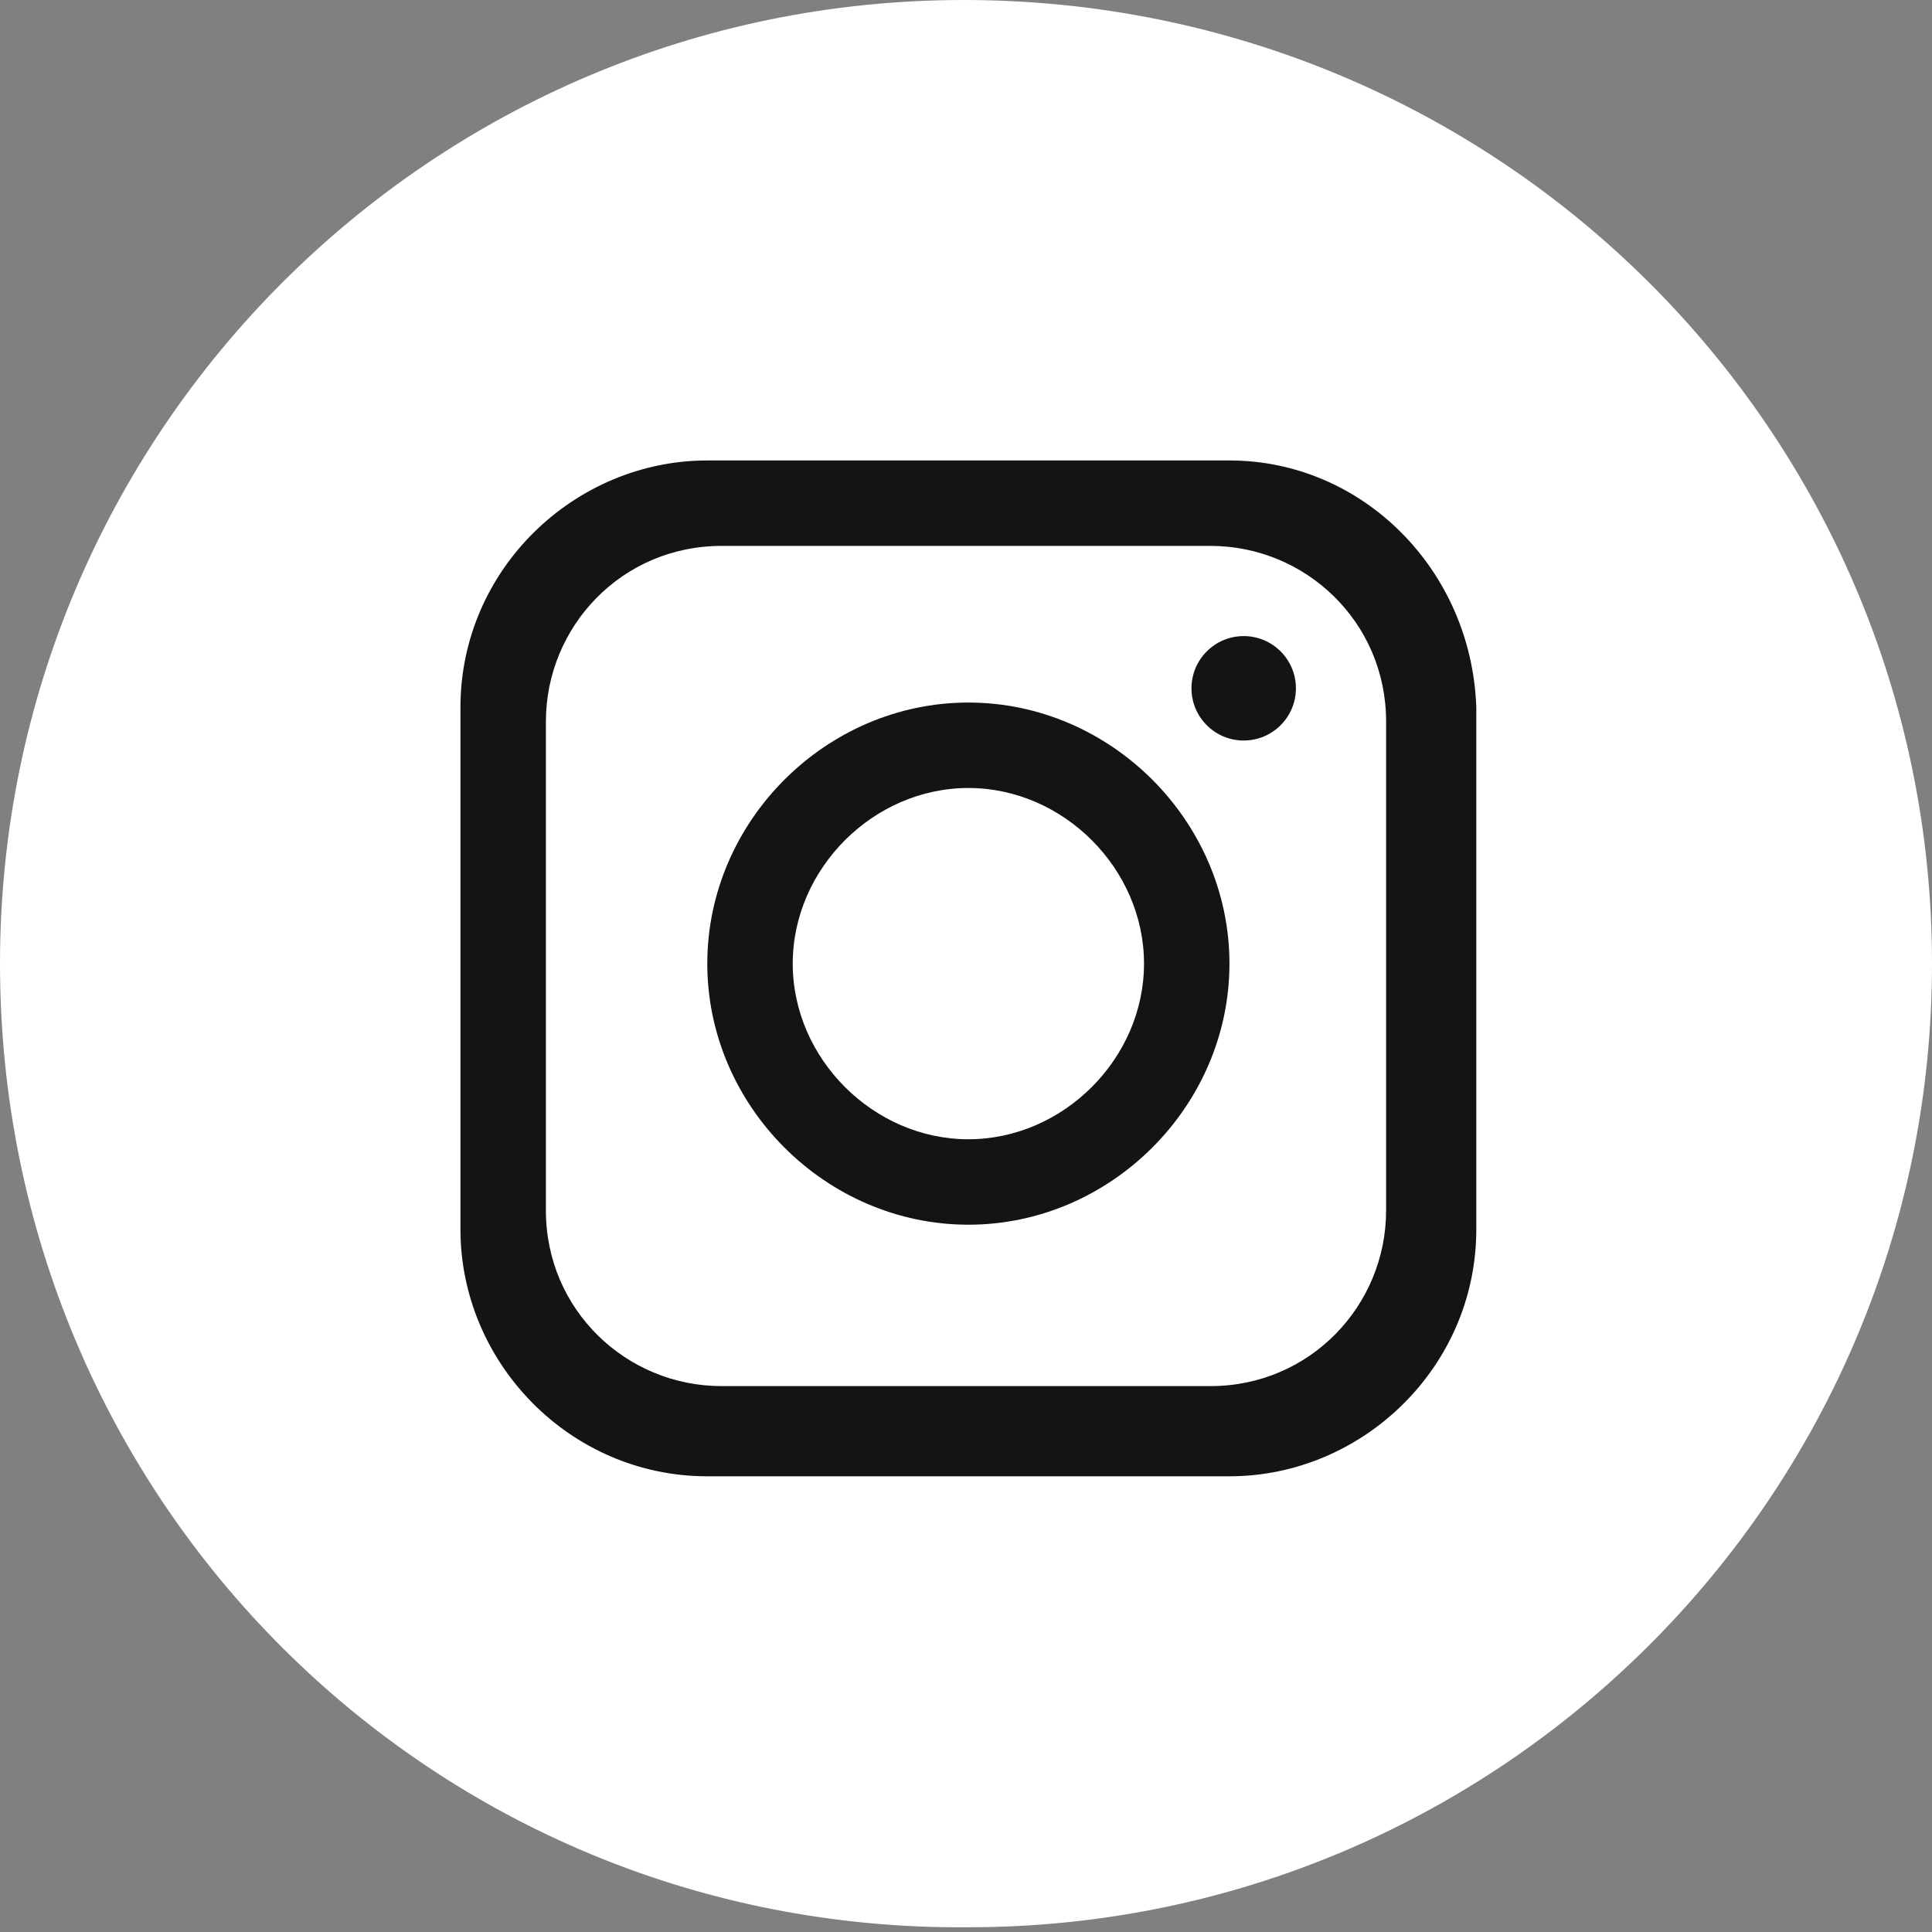 <?xml version="1.0" encoding="utf-8"?>
<!-- Generator: Adobe Illustrator 24.0.1, SVG Export Plug-In . SVG Version: 6.00 Build 0)  -->
<svg version="1.1" id="Layer_1" xmlns="http://www.w3.org/2000/svg" xmlns:xlink="http://www.w3.org/1999/xlink" x="0px" y="0px"
	 viewBox="0 0 40.7 40.7" style="enable-background:new 0 0 40.7 40.7;" xml:space="preserve">
<rect x="0" y="0" width="40.7" height="40.7" fill="#808080" stroke="none"/>
<style type="text/css">
	.st0{fill:#FFFFFF;}
	.st1{fill:#141416;}
</style>
<g>
	<path class="st0" d="M40.7,20.3c0,11.2-9.1,20.3-20.3,20.3h0C9.1,40.7,0,31.6,0,20.3v0C0,9.1,9.1,0,20.3,0h0
		C31.6,0,40.7,9.1,40.7,20.3L40.7,20.3z"/>
	<path class="st1" d="M25.9,9.7h-11c-2.8,0-5.2,2.3-5.2,5.2v11c0,2.8,2.3,5.2,5.2,5.2h11c2.8,0,5.2-2.3,5.2-5.2v-11
		C31,12,28.7,9.7,25.9,9.7z M29.2,25.5c0,2-1.6,3.7-3.7,3.7H15.2c-2,0-3.7-1.6-3.7-3.7V15.2c0-2,1.6-3.7,3.7-3.7h10.3
		c2,0,3.7,1.6,3.7,3.7V25.5z"/>
	<path class="st1" d="M20.4,14.8c-3,0-5.5,2.5-5.5,5.5c0,3,2.5,5.5,5.5,5.5s5.5-2.5,5.5-5.5C25.9,17.3,23.4,14.8,20.4,14.8z
		 M20.4,24c-2,0-3.7-1.7-3.7-3.7s1.7-3.7,3.7-3.7s3.7,1.7,3.7,3.7S22.4,24,20.4,24z"/>
	<circle class="st1" cx="26.2" cy="14.5" r="1.1"/>
</g>
</svg>
